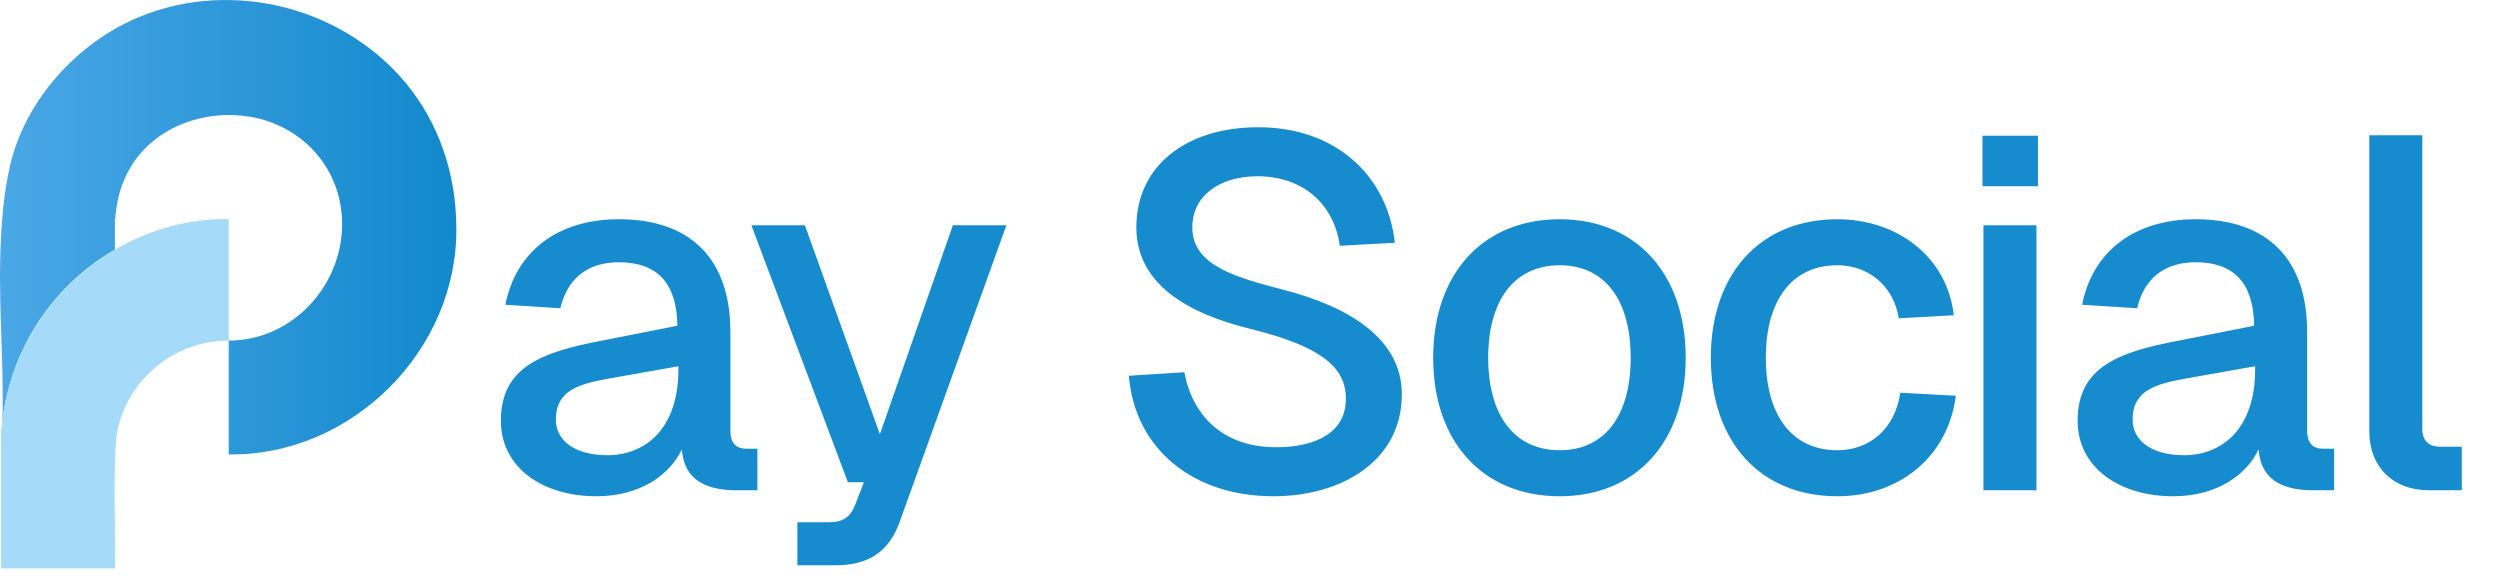 <svg width="160" height="37" viewBox="0 0 160 37" fill="none" xmlns="http://www.w3.org/2000/svg">
<path d="M29.205 14.514C29.323 22.421 22.497 29.199 14.638 29.081V21.803V21.798C18.806 21.798 22.086 18.1 21.887 13.991C21.725 10.634 19.279 8.025 16.001 7.471C13.109 6.983 9.928 8.1 8.371 10.676C7.765 11.68 7.449 12.833 7.373 14H7.354V15.972C2.891 18.55 0.06 23.351 0.071 28.59C0.38 24.429 -0.119 20.227 0.028 16.057C0.092 14.244 0.229 12.415 0.632 10.642C1.54 6.64 4.618 3.096 8.303 1.354C11.241 -0.036 14.62 -0.34 17.782 0.37C20.932 1.077 23.854 2.785 25.932 5.268C28.099 7.856 29.189 11.156 29.203 14.515L29.205 14.514Z" fill="url(#paint0_linear_808_720)"/>
<path d="M14.638 14.023V21.799C11.275 21.79 8.383 24.117 7.584 27.262C7.154 28.467 7.426 35.016 7.355 36.377H0.071V28.918H0.075C-0.207 20.89 6.597 13.922 14.637 14.023L14.638 14.023Z" fill="#A5DBF9"/>
<path d="M32.344 19.504C33.016 16.08 35.704 14.032 39.608 14.032C44.216 14.032 46.744 16.592 46.744 21.232V27.536C46.744 28.4 47.128 28.72 47.8 28.72H48.472V31.376H47.416C45.88 31.408 43.8 31.152 43.64 28.752C42.872 30.384 40.984 31.76 38.168 31.76C34.744 31.76 32.056 29.936 32.056 26.928C32.056 23.536 34.584 22.544 38.488 21.808L43.352 20.848C43.32 18.128 42.072 16.784 39.608 16.784C37.624 16.784 36.312 17.808 35.864 19.728L32.344 19.504ZM35.576 26.864C35.576 28.112 36.664 29.136 38.904 29.136C41.432 29.104 43.416 27.312 43.416 23.664V23.44L39.8 24.08C37.464 24.496 35.576 24.72 35.576 26.864ZM48.089 14.416H51.513L56.313 27.792L60.985 14.416H64.409L57.593 33.36C56.921 35.28 55.609 36.176 53.497 36.176H51.033V33.424H53.049C53.945 33.424 54.425 33.104 54.745 32.272L55.289 30.864H54.265L48.089 14.416ZM75.798 23.824C76.342 26.704 78.358 28.624 81.686 28.624C84.374 28.624 86.166 27.568 86.134 25.488C86.134 23.408 84.342 22.128 80.118 21.072C76.022 20.08 72.726 18.192 72.726 14.544C72.726 10.608 75.926 8.144 80.534 8.144C85.462 8.144 88.79 11.216 89.27 15.536L85.75 15.728C85.366 13.04 83.382 11.28 80.47 11.28C78.038 11.28 76.278 12.56 76.31 14.576C76.31 17.04 79.254 17.776 82.006 18.512C86.454 19.632 89.718 21.744 89.718 25.232C89.718 29.488 85.878 31.76 81.494 31.76C76.342 31.76 72.63 28.72 72.246 24.048L75.798 23.824ZM99.82 31.76C94.924 31.76 91.724 28.304 91.724 22.896C91.724 17.488 94.924 14.032 99.82 14.032C104.684 14.032 107.884 17.488 107.884 22.896C107.884 28.304 104.684 31.76 99.82 31.76ZM95.244 22.896C95.244 26.608 96.94 28.816 99.82 28.816C102.7 28.816 104.364 26.608 104.364 22.896C104.364 19.184 102.7 16.976 99.82 16.976C96.94 16.976 95.244 19.184 95.244 22.896ZM121.525 20.368C121.173 18.224 119.509 16.976 117.589 16.976C114.709 16.976 113.013 19.184 113.013 22.896C113.013 26.608 114.709 28.816 117.589 28.816C119.605 28.816 121.269 27.504 121.621 25.136L125.173 25.328C124.661 29.296 121.493 31.76 117.589 31.76C112.661 31.76 109.493 28.272 109.493 22.896C109.493 17.52 112.661 14.032 117.589 14.032C121.365 14.032 124.597 16.368 125.045 20.176L121.525 20.368ZM126.941 14.416H130.333V31.376H126.941V14.416ZM126.877 11.92V8.688H130.429V11.92H126.877ZM133.256 19.504C133.928 16.08 136.616 14.032 140.52 14.032C145.128 14.032 147.656 16.592 147.656 21.232V27.536C147.656 28.4 148.04 28.72 148.712 28.72H149.384V31.376H148.328C146.792 31.408 144.712 31.152 144.552 28.752C143.784 30.384 141.896 31.76 139.08 31.76C135.656 31.76 132.968 29.936 132.968 26.928C132.968 23.536 135.496 22.544 139.4 21.808L144.264 20.848C144.232 18.128 142.984 16.784 140.52 16.784C138.536 16.784 137.224 17.808 136.776 19.728L133.256 19.504ZM136.488 26.864C136.488 28.112 137.576 29.136 139.816 29.136C142.344 29.104 144.328 27.312 144.328 23.664V23.44L140.712 24.08C138.376 24.496 136.488 24.72 136.488 26.864ZM151.635 8.656H155.027V27.44C155.027 28.208 155.443 28.592 156.179 28.592H157.555V31.376H155.443C153.171 31.376 151.635 29.904 151.635 27.6V8.656Z" fill="#168BCE"/>
<defs>
<linearGradient id="paint0_linear_808_720" x1="0" y1="14.541" x2="29.206" y2="14.541" gradientUnits="userSpaceOnUse">
<stop stop-color="#4BA7E6"/>
<stop offset="1" stop-color="#1189CC"/>
</linearGradient>
</defs>
</svg>
